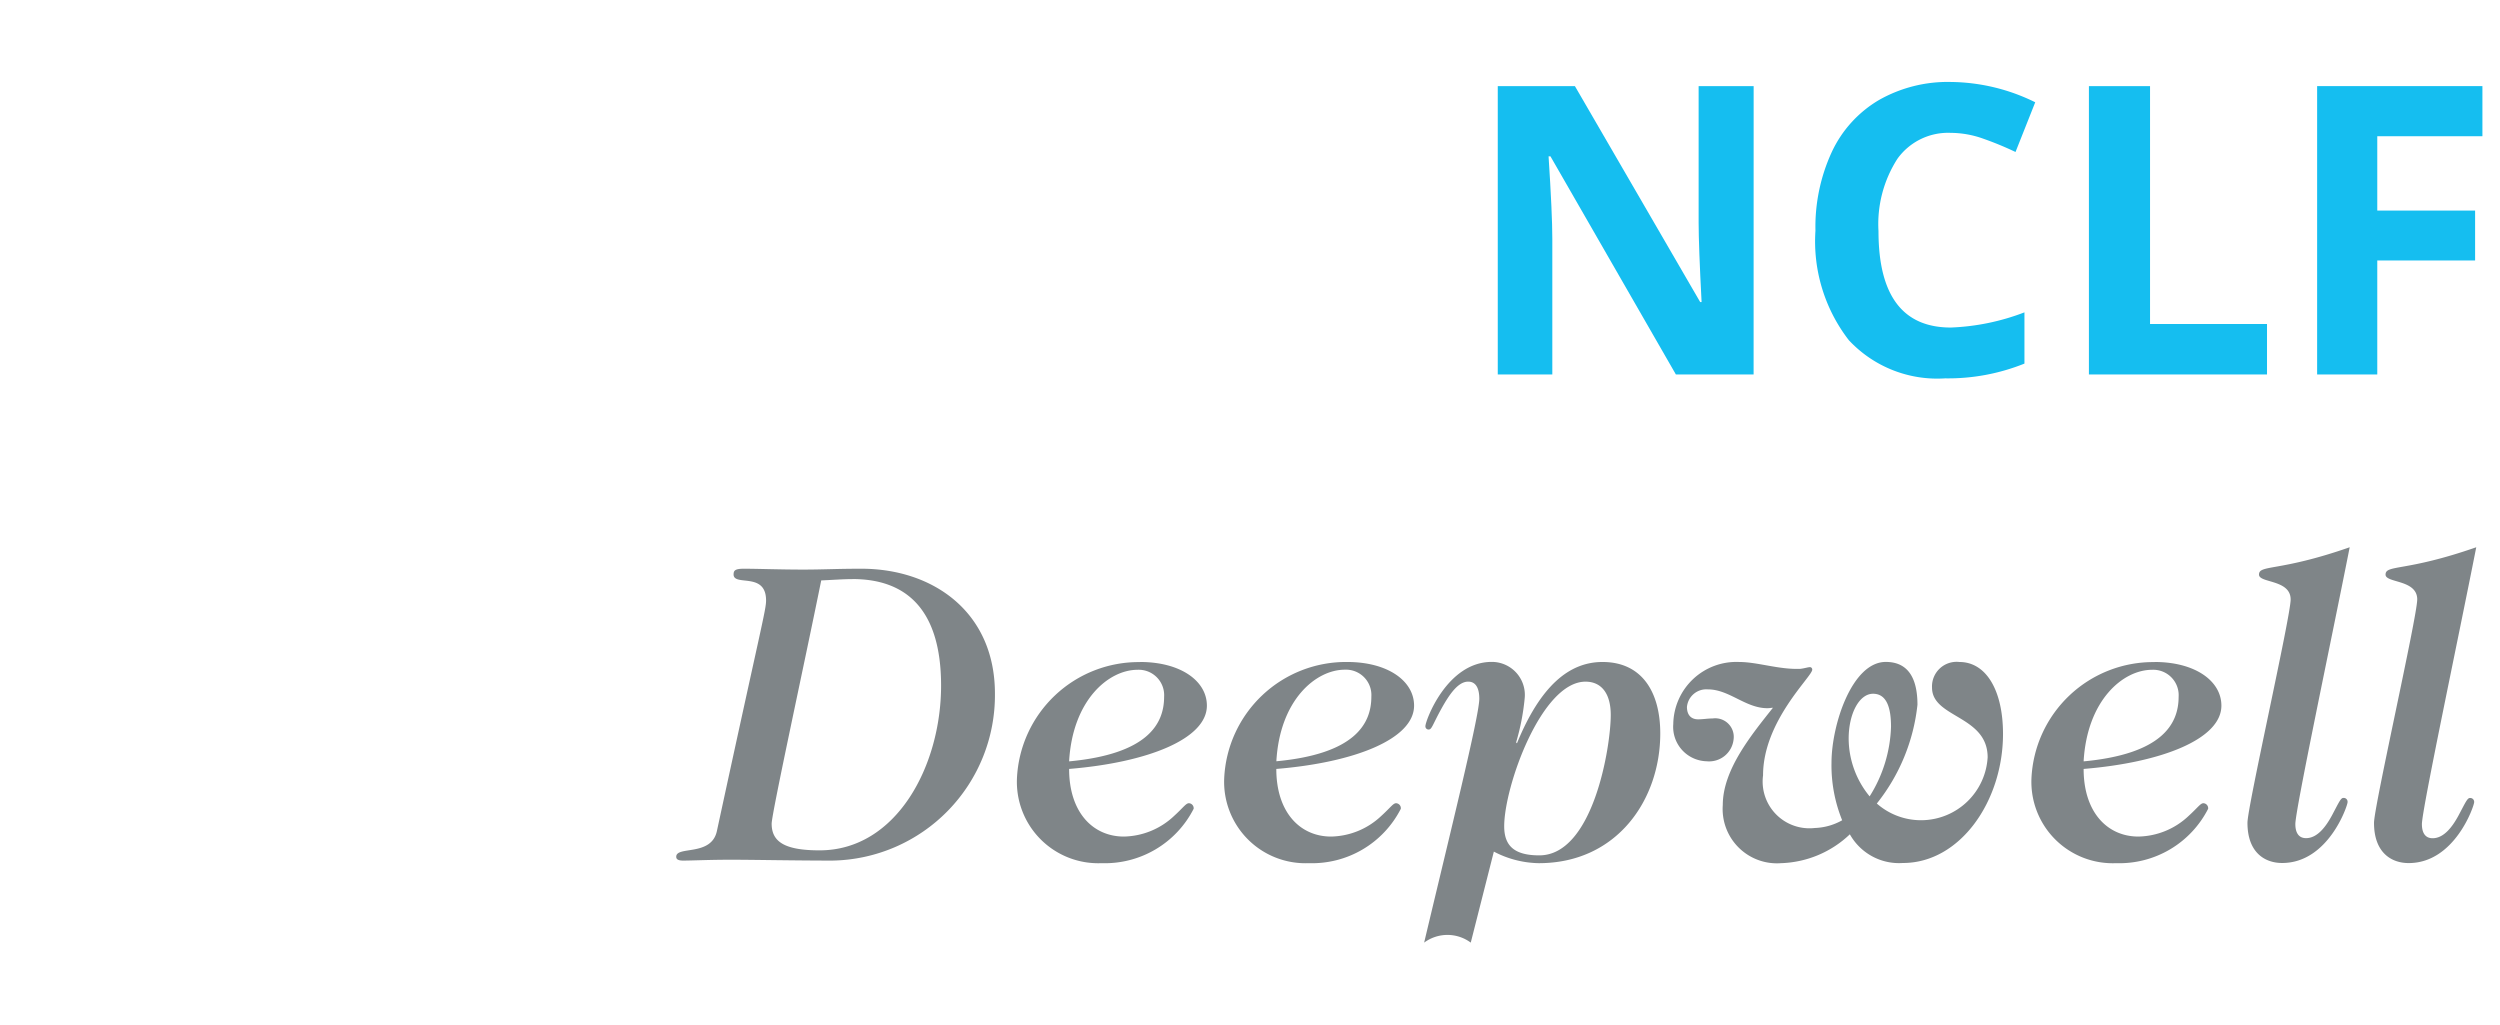 <svg xmlns="http://www.w3.org/2000/svg" xmlns:xlink="http://www.w3.org/1999/xlink" width="122" height="50" viewBox="0 0 122 50"><defs><clipPath id="b"><rect width="122" height="50"/></clipPath></defs><g id="a" clip-path="url(#b)"><g transform="translate(33 4)"><path d="M2.8,20.528c0-.188.083-.271.5-.271.668,0,1.775.042,2.9.042.96,0,1.628-.042,2.84-.042,3.465,0,6.513,2.087,6.513,6.1A8.073,8.073,0,0,1,7.62,34.5c-1.8,0-3.842-.042-4.948-.042S.794,34.5.334,34.5c-.292,0-.334-.1-.334-.188,0-.543,1.713,0,1.984-1.253,2.171-10.043,2.4-10.793,2.4-11.253,0-1.419-1.586-.668-1.586-1.273m5.8.23c-.438,0-1,.042-1.522.064C6.263,24.85,4.657,32.2,4.657,32.7c0,.878.626,1.3,2.338,1.3,3.758,0,5.93-4.134,5.93-8.039,0-3.778-1.754-5.2-4.323-5.2" transform="translate(0 3.497)" fill="#7f8588"/><path d="M20.25,24.182c1.963,0,3.257.918,3.257,2.13,0,1.628-2.9,2.776-6.723,3.089,0,2.13,1.17,3.3,2.673,3.3a3.66,3.66,0,0,0,2.443-1c.459-.417.584-.627.731-.627a.244.244,0,0,1,.23.272A4.862,4.862,0,0,1,18.372,34a3.972,3.972,0,0,1-4.134-4.135,5.95,5.95,0,0,1,6.012-5.678m-.125.376c-1.419,0-3.172,1.482-3.341,4.469,3.8-.356,4.636-1.8,4.636-3.153a1.241,1.241,0,0,0-1.3-1.316" transform="translate(2.389 4.123)" fill="#7f8588"/><path d="M28.909,24.182c1.963,0,3.257.918,3.257,2.13,0,1.628-2.9,2.776-6.723,3.089,0,2.13,1.169,3.3,2.673,3.3a3.657,3.657,0,0,0,2.442-1c.46-.417.584-.627.731-.627a.244.244,0,0,1,.23.272A4.861,4.861,0,0,1,27.03,34,3.971,3.971,0,0,1,22.9,29.86a5.95,5.95,0,0,1,6.012-5.678m-.125.376c-1.42,0-3.174,1.482-3.341,4.469,3.8-.356,4.635-1.8,4.635-3.153a1.24,1.24,0,0,0-1.294-1.316" transform="translate(3.841 4.123)" fill="#7f8588"/><path d="M33.523,37.877a1.909,1.909,0,0,0-2.275,0c1.273-5.365,2.692-11.065,2.692-11.9,0-.438-.125-.836-.543-.836-.48,0-.9.584-1.315,1.336s-.459,1-.606,1a.153.153,0,0,1-.166-.167c0-.252,1.044-3.132,3.236-3.132a1.611,1.611,0,0,1,1.606,1.8,11.228,11.228,0,0,1-.416,2.129l.042.042c1.148-2.8,2.546-3.967,4.175-3.967,1.92,0,2.818,1.462,2.818,3.487C42.771,30.9,40.663,34,36.843,34a4.876,4.876,0,0,1-2.193-.565Zm5.6-12.735c-2.15,0-3.968,5.115-3.968,7.057,0,.96.5,1.42,1.713,1.42,2.63,0,3.487-5.3,3.487-6.849,0-1.084-.481-1.628-1.231-1.628" transform="translate(5.25 4.123)" fill="#7f8588"/><path d="M46.5,26.416c-.083,0-.146.021-.271.021-1.064,0-1.858-.918-2.9-.918a.949.949,0,0,0-1.023.856c0,.376.188.605.543.605.25,0,.46-.042.71-.042a.906.906,0,0,1,1.023,1.023,1.2,1.2,0,0,1-1.315,1.066,1.678,1.678,0,0,1-1.628-1.816,3.078,3.078,0,0,1,3.215-3.029c.9,0,1.941.377,2.986.334.188-.02.375-.083.48-.083a.118.118,0,0,1,.1.126c0,.334-2.4,2.5-2.4,5.156a2.282,2.282,0,0,0,2.525,2.568,2.908,2.908,0,0,0,1.336-.377,7.119,7.119,0,0,1-.521-2.8c0-1.858,1-4.927,2.651-4.927,1.086,0,1.544.794,1.544,2.088a9.309,9.309,0,0,1-1.983,4.822,3.258,3.258,0,0,0,5.408-2.254c0-2.047-2.714-1.921-2.714-3.4A1.2,1.2,0,0,1,55.6,24.182c1.316,0,2.13,1.4,2.13,3.509,0,3.277-2.088,6.3-4.885,6.3a2.749,2.749,0,0,1-2.589-1.4A5.093,5.093,0,0,1,46.895,34a2.649,2.649,0,0,1-2.84-2.84c0-1.732,1.42-3.445,2.443-4.739m3.7,1.5a4.458,4.458,0,0,0,1.023,2.819,6.75,6.75,0,0,0,1.044-3.4c0-.918-.208-1.608-.877-1.608s-1.19.961-1.19,2.193" transform="translate(7.017 4.123)" fill="#7f8588"/><path d="M62.568,24.182c1.963,0,3.257.918,3.257,2.13,0,1.628-2.9,2.776-6.723,3.089,0,2.13,1.17,3.3,2.673,3.3a3.66,3.66,0,0,0,2.443-1c.459-.417.584-.627.73-.627a.244.244,0,0,1,.23.272A4.862,4.862,0,0,1,60.69,34a3.972,3.972,0,0,1-4.134-4.135,5.95,5.95,0,0,1,6.012-5.678m-.125.376c-1.419,0-3.172,1.482-3.341,4.469,3.8-.356,4.636-1.8,4.636-3.153a1.241,1.241,0,0,0-1.3-1.316" transform="translate(9.579 4.123)" fill="#7f8588"/><path d="M67.754,21.9c0-.981-1.544-.793-1.544-1.211,0-.5.96-.125,4.426-1.336-.877,4.447-2.652,12.817-2.652,13.507,0,.4.146.689.522.689.565,0,.982-.584,1.274-1.127.313-.586.416-.836.543-.836a.188.188,0,0,1,.209.21c0,.167-.939,2.965-3.193,2.965-.836,0-1.692-.5-1.692-1.963,0-.793,2.108-10.062,2.108-10.9" transform="translate(11.029 3.353)" fill="#7f8588"/><path d="M73.082,21.9c0-.981-1.546-.793-1.546-1.211,0-.5.961-.125,4.426-1.336C75.087,23.8,73.31,32.174,73.31,32.864c0,.4.146.689.522.689.565,0,.982-.584,1.274-1.127.314-.586.417-.836.543-.836a.189.189,0,0,1,.21.21c0,.167-.94,2.965-3.195,2.965-.835,0-1.691-.5-1.691-1.963,0-.793,2.108-10.062,2.108-10.9" transform="translate(11.879 3.353)" fill="#7f8588"/><path d="M46.806,14.246H43.013L36.892,3.6H36.8q.183,2.821.183,4.024v6.622H34.321V.174h3.764L44.2,10.714h.068q-.144-2.745-.145-3.88V.174h2.685Z" transform="translate(5.77 0.028)" fill="#15bef0"/><path d="M54.205,2.484A3.041,3.041,0,0,0,51.6,3.749a5.893,5.893,0,0,0-.924,3.528q0,4.707,3.532,4.707a11.169,11.169,0,0,0,3.591-.741v2.5a9.973,9.973,0,0,1-3.869.721,5.9,5.9,0,0,1-4.7-1.862A7.878,7.878,0,0,1,47.6,7.257a8.718,8.718,0,0,1,.8-3.845A5.773,5.773,0,0,1,50.7.881,6.792,6.792,0,0,1,54.205,0a9.486,9.486,0,0,1,4.12.991l-.962,2.426a15.8,15.8,0,0,0-1.587-.654,4.731,4.731,0,0,0-1.57-.279" transform="translate(7.994)" fill="#15bef0"/><path d="M58.975,14.246V.174h2.983V11.782h5.708v2.464Z" transform="translate(9.964 0.028)" fill="#15bef0"/><path d="M71.514,14.246H68.579V.174h8.066V2.62H71.514V6.248h4.774V8.683H71.514Z" transform="translate(11.497 0.028)" fill="#15bef0"/></g></g></svg>